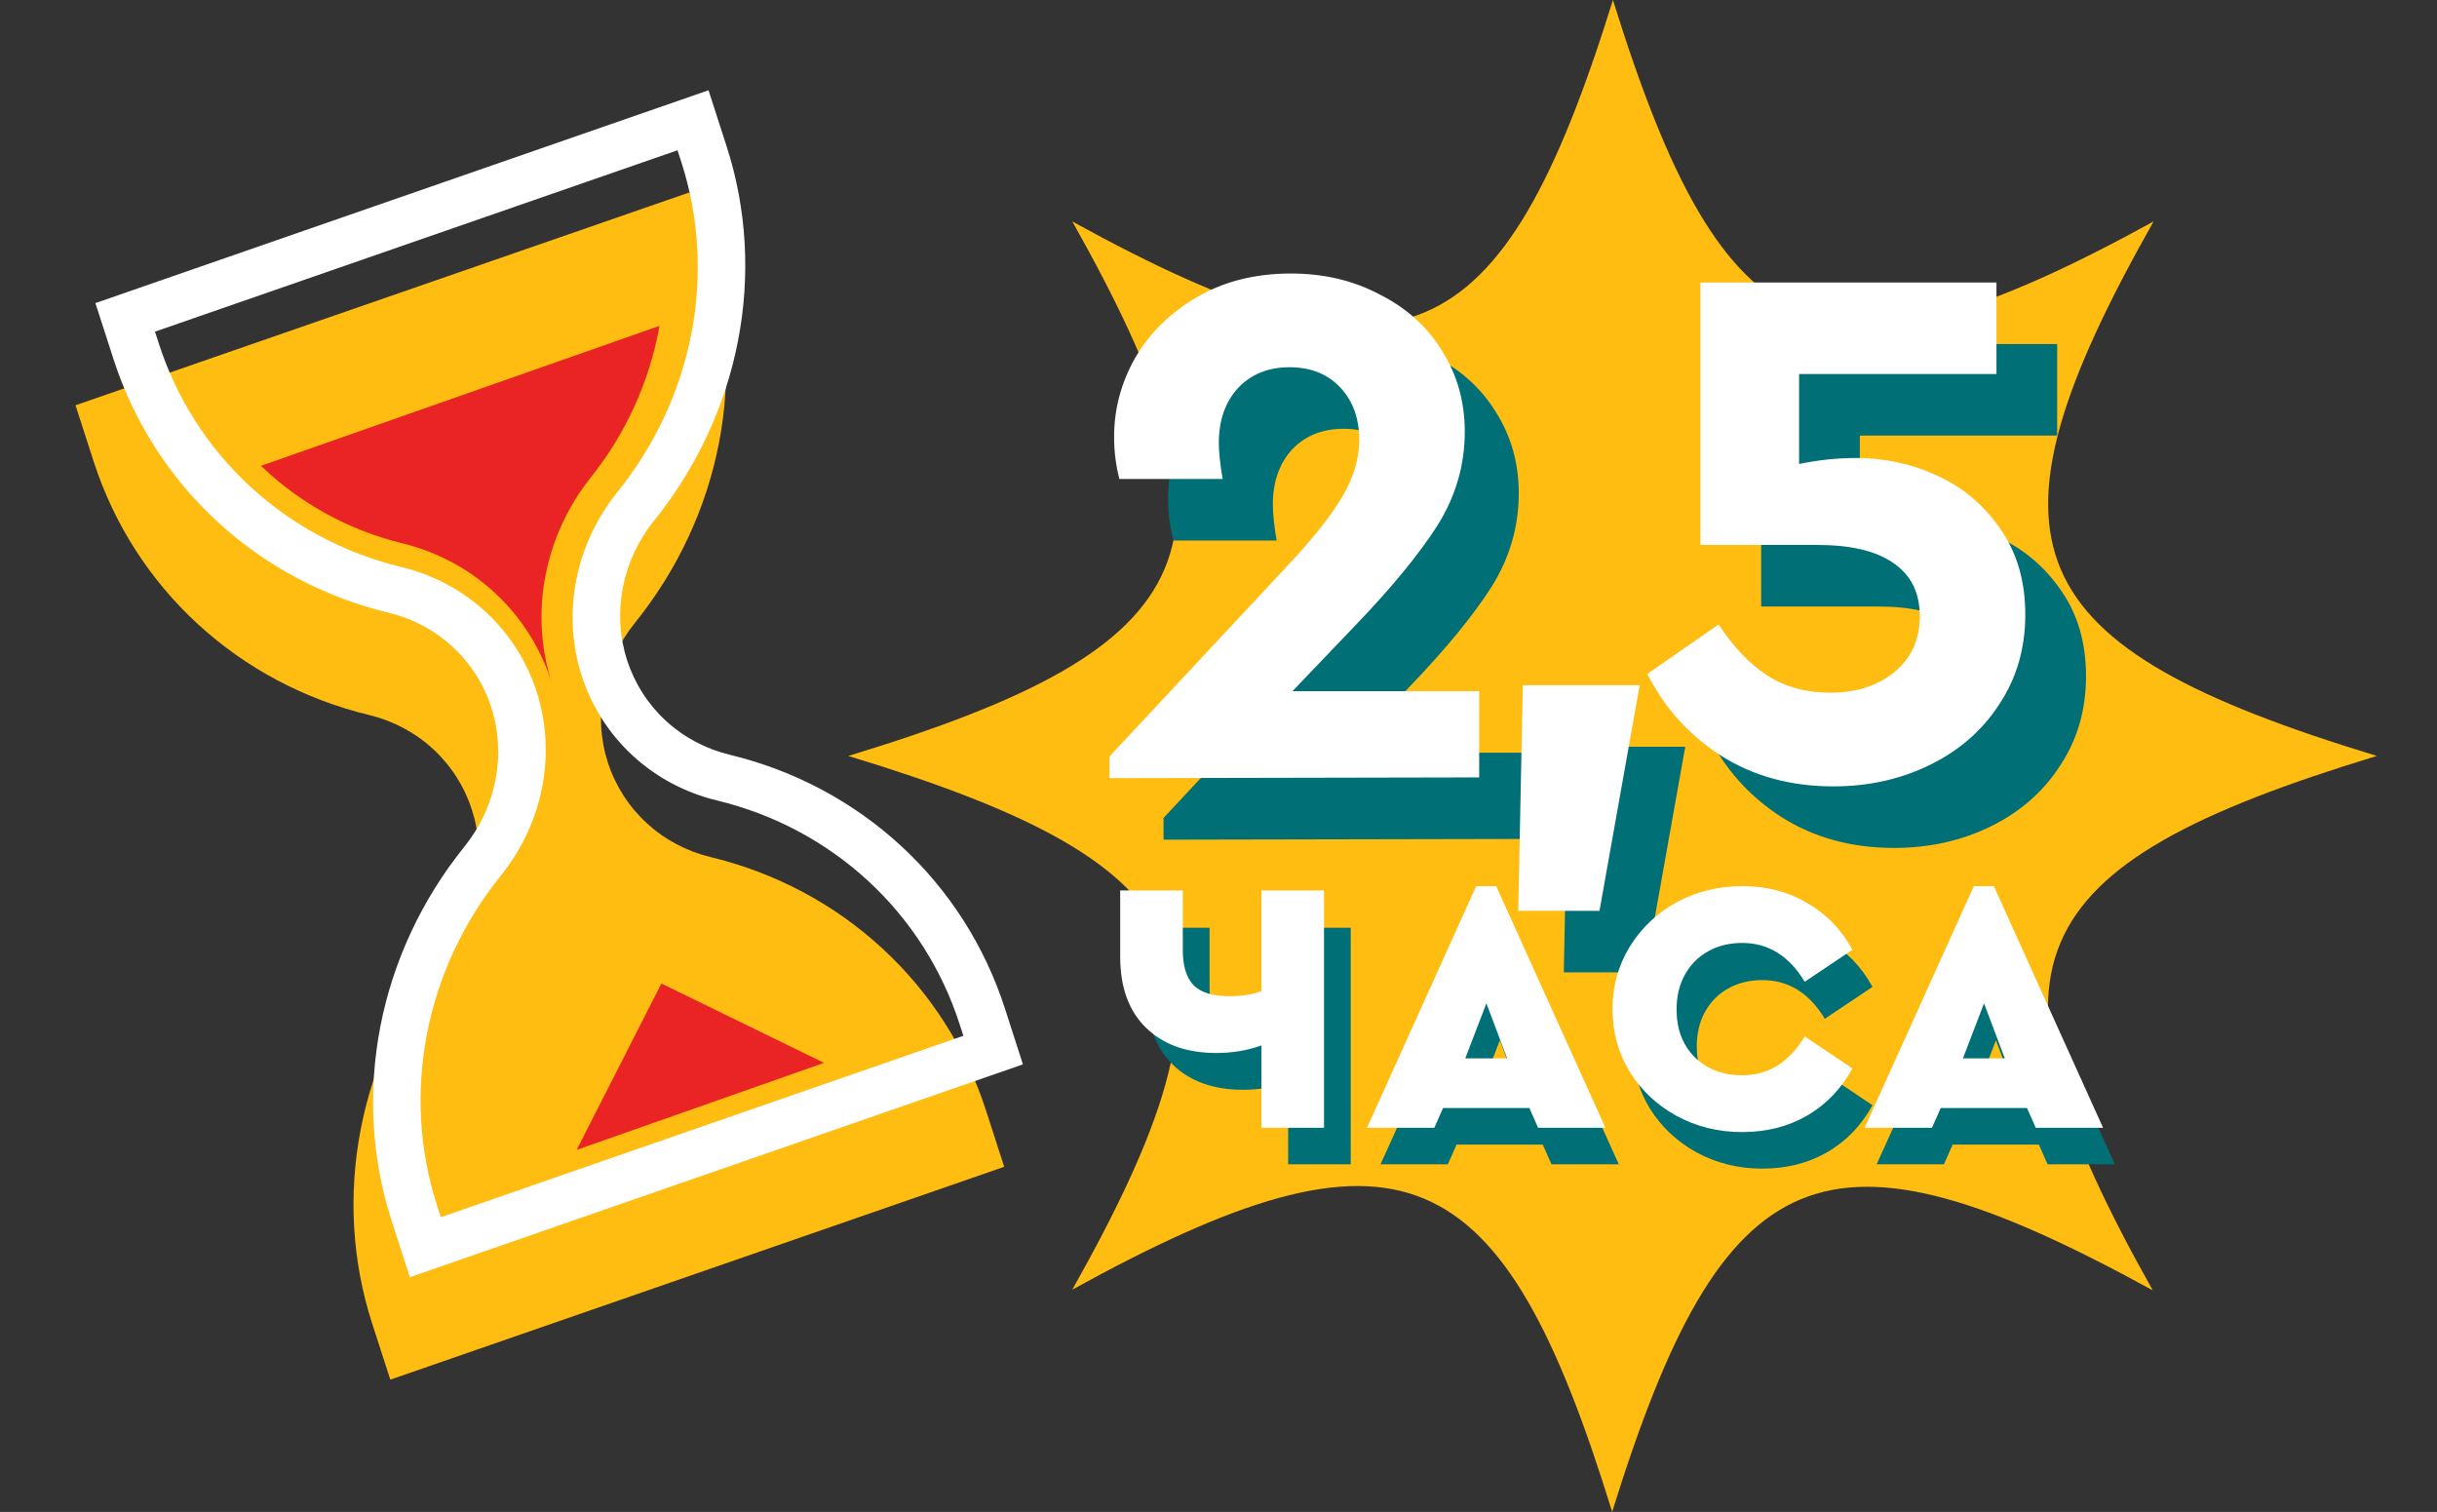 <svg width="324" height="201" viewBox="0 0 324 201" fill="none" xmlns="http://www.w3.org/2000/svg">
              <rect x="0" y="0" width="324" height="201" fill="#333333" stroke="none"/>
              <path d="M316 100.496C267.909 115.115 261.911 128.304 286.215 171.549C242.468 147.524 229.126 153.453 214.337 200.992C199.651 153.351 186.207 147.421 142.563 171.446C166.867 128.304 160.869 115.115 112.778 100.496C160.869 85.876 166.867 72.586 142.563 29.443C186.207 53.468 199.651 47.539 214.441 0C229.23 47.539 242.571 53.468 286.318 29.443C261.911 72.586 267.909 85.876 316 100.496Z" fill="#FFBC11" />
              <path d="M203.839 100.067V111.531L154.693 111.631V108.74L178.509 83.221C181.806 79.699 184.194 76.675 185.674 74.15C187.154 71.625 187.894 69.132 187.894 66.674C187.894 63.816 187.053 61.49 185.371 59.696C183.689 57.902 181.436 57.005 178.61 57.005C175.784 57.005 173.497 57.935 171.748 59.796C170.066 61.656 169.225 64.082 169.225 67.072C169.225 68.269 169.393 69.864 169.729 71.857H156.005C155.534 70.063 155.299 68.202 155.299 66.275C155.299 62.553 156.241 59.031 158.124 55.709C160.075 52.386 162.834 49.694 166.399 47.634C169.965 45.574 174.102 44.544 178.812 44.544C183.185 44.544 187.12 45.474 190.619 47.335C194.184 49.13 196.943 51.622 198.894 54.811C200.912 58.001 201.921 61.59 201.921 65.577C201.921 70.03 200.71 74.183 198.288 78.037C195.866 81.825 192.301 86.178 187.591 91.096L179.014 100.067H203.839Z" fill="#006F76" />
              <path d="M208.513 99.27H224.054L218.705 129.274H207.907L208.513 99.27Z" fill="#006F76" />
              <path d="M254.834 69.066C258.669 69.066 262.302 69.864 265.733 71.458C269.164 73.053 271.956 75.446 274.109 78.636C276.262 81.759 277.338 85.514 277.338 89.9C277.338 94.352 276.195 98.306 273.907 101.762C271.687 105.218 268.626 107.909 264.724 109.836C260.822 111.763 256.516 112.727 251.807 112.727C246.156 112.727 241.177 111.365 236.872 108.64C232.633 105.915 229.37 102.294 227.083 97.775L236.569 91.196C238.52 94.186 240.673 96.445 243.027 97.974C245.382 99.502 248.174 100.267 251.403 100.267C254.834 100.267 257.66 99.37 259.88 97.575C262.167 95.715 263.311 93.222 263.311 90.099C263.311 86.976 262.134 84.617 259.779 83.022C257.492 81.427 254.128 80.629 249.688 80.629H234.147V45.74H273.503V57.902H247.266V69.864C249.822 69.332 252.345 69.066 254.834 69.066Z" fill="#006F76" />
              <path d="M179.58 123.34V154.789H171.261V143.877C169.423 144.545 167.424 144.878 165.263 144.878C161.329 144.878 158.217 143.766 155.928 141.542C153.638 139.319 152.494 136.174 152.494 132.108V123.34H160.813V131.298C160.813 133.331 161.281 134.855 162.216 135.872C163.183 136.857 164.763 137.349 166.956 137.349C168.665 137.349 170.1 137.127 171.261 136.682V123.34H179.58Z" fill="#006F76" />
              <path d="M205.111 152.169H193.647L192.486 154.789H183.538L198.049 122.768H200.709L215.22 154.789H206.271L205.111 152.169ZM199.403 138.302L196.598 145.593H202.16L199.403 138.302Z" fill="#006F76" />
              <path d="M234.29 155.361C231.13 155.361 228.228 154.647 225.584 153.217C222.972 151.787 220.892 149.834 219.344 147.356C217.829 144.878 217.071 142.114 217.071 139.065C217.071 136.047 217.829 133.299 219.344 130.821C220.892 128.311 222.972 126.342 225.584 124.912C228.228 123.483 231.146 122.768 234.339 122.768C237.531 122.768 240.401 123.515 242.949 125.008C245.496 126.469 247.495 128.534 248.946 131.202L242.61 135.443C240.546 132.012 237.773 130.297 234.29 130.297C232.614 130.297 231.114 130.662 229.792 131.393C228.47 132.123 227.438 133.156 226.696 134.49C225.955 135.824 225.584 137.365 225.584 139.112C225.584 141.717 226.39 143.83 228.002 145.45C229.647 147.038 231.743 147.832 234.29 147.832C237.773 147.832 240.546 146.117 242.61 142.686L248.946 146.927C247.495 149.596 245.496 151.676 242.949 153.169C240.401 154.631 237.515 155.361 234.29 155.361Z" fill="#006F76" />
              <path d="M271.069 152.169H259.605L258.444 154.789H249.496L264.007 122.768H266.667L281.178 154.789H272.23L271.069 152.169ZM265.361 138.302L262.556 145.593H268.118L265.361 138.302Z" fill="#006F76" />
              <path d="M176.03 118.379V149.929H167.707V138.982C165.868 139.651 163.867 139.986 161.706 139.986C157.77 139.986 154.656 138.871 152.366 136.64C150.075 134.409 148.93 131.254 148.93 127.175V118.379H157.253V126.362C157.253 128.402 157.721 129.931 158.657 130.951C159.625 131.939 161.206 132.433 163.399 132.433C165.109 132.433 166.545 132.21 167.707 131.764V118.379H176.03Z" fill="white" />
              <path d="M203.325 147.3H191.856L190.694 149.929H181.742L196.26 117.805H198.921L213.44 149.929H204.487L203.325 147.3ZM197.615 133.389L194.808 140.703H200.373L197.615 133.389Z" fill="white" />
              <path d="M231.613 150.503C228.451 150.503 225.548 149.786 222.902 148.352C220.289 146.917 218.208 144.958 216.659 142.472C215.143 139.986 214.385 137.213 214.385 134.154C214.385 131.126 215.143 128.37 216.659 125.884C218.208 123.366 220.289 121.39 222.902 119.956C225.548 118.522 228.468 117.805 231.662 117.805C234.856 117.805 237.727 118.554 240.276 120.052C242.824 121.518 244.825 123.589 246.277 126.266L239.937 130.521C237.872 127.079 235.098 125.358 231.613 125.358C229.936 125.358 228.435 125.725 227.113 126.458C225.79 127.191 224.757 128.226 224.015 129.565C223.273 130.903 222.902 132.449 222.902 134.202C222.902 136.815 223.709 138.934 225.322 140.56C226.967 142.153 229.064 142.95 231.613 142.95C235.098 142.95 237.872 141.229 239.937 137.787L246.277 142.042C244.825 144.719 242.824 146.806 240.276 148.304C237.727 149.77 234.839 150.503 231.613 150.503Z" fill="white" />
              <path d="M269.489 147.3H258.02L256.858 149.929H247.905L262.424 117.805H265.085L279.603 149.929H270.651L269.489 147.3ZM263.779 133.389L260.972 140.703H266.537L263.779 133.389Z" fill="white" />
              <path d="M196.659 91.885V103.349L147.514 103.449V100.558L171.329 75.039C174.626 71.517 177.014 68.493 178.494 65.968C179.974 63.443 180.714 60.951 180.714 58.492C180.714 55.634 179.873 53.308 178.192 51.514C176.51 49.72 174.256 48.823 171.43 48.823C168.605 48.823 166.317 49.753 164.568 51.614C162.886 53.474 162.045 55.9 162.045 58.891C162.045 60.087 162.213 61.682 162.55 63.675H148.825C148.355 61.881 148.119 60.02 148.119 58.093C148.119 54.372 149.061 50.849 150.945 47.527C152.896 44.204 155.654 41.513 159.22 39.453C162.785 37.392 166.923 36.362 171.632 36.362C176.005 36.362 179.941 37.293 183.439 39.153C187.005 40.948 189.763 43.44 191.714 46.63C193.732 49.819 194.741 53.408 194.741 57.395C194.741 61.848 193.53 66.001 191.109 69.856C188.687 73.644 185.121 77.996 180.412 82.914L171.834 91.885H196.659Z" fill="white" />
              <path d="M202.459 91.088H218L212.652 121.093H201.854L202.459 91.088Z" fill="white" />
              <path d="M246.761 60.884C250.595 60.884 254.228 61.682 257.659 63.277C261.091 64.871 263.882 67.264 266.035 70.454C268.188 73.577 269.265 77.332 269.265 81.718C269.265 86.17 268.121 90.124 265.833 93.58C263.613 97.036 260.552 99.727 256.65 101.654C252.748 103.582 248.443 104.545 243.733 104.545C238.082 104.545 233.104 103.183 228.798 100.458C224.56 97.734 221.297 94.112 219.009 89.593L228.495 83.014C230.446 86.004 232.599 88.264 234.954 89.792C237.308 91.321 240.1 92.085 243.33 92.085C246.761 92.085 249.586 91.188 251.806 89.394C254.094 87.533 255.238 85.041 255.238 81.917C255.238 78.794 254.06 76.435 251.706 74.84C249.418 73.245 246.054 72.447 241.614 72.447H226.073V37.559H265.43V49.72H239.192V61.682C241.749 61.15 244.271 60.884 246.761 60.884Z" fill="white" />
              <path d="M12.454 61.353L10.039 53.878L91.658 25.581L94.073 33.056C96.749 41.342 97.268 50.229 95.582 58.915C93.895 67.6 90.058 75.81 84.417 82.8C82.312 85.409 80.88 88.473 80.252 91.714C79.623 94.955 79.817 98.272 80.816 101.364C81.814 104.455 83.587 107.225 85.972 109.421C88.358 111.617 91.281 113.171 94.478 113.942C103.045 116.007 110.88 120.169 117.273 126.054C123.667 131.938 128.417 139.359 131.095 147.644L133.51 155.119L51.891 183.415L49.475 175.94C46.799 167.655 46.281 158.767 47.967 150.082C49.653 141.396 53.49 133.187 59.132 126.197C61.237 123.588 62.668 120.524 63.297 117.283C63.926 114.041 63.732 110.725 62.733 107.633C61.734 104.541 59.962 101.772 57.576 99.575C55.19 97.379 52.267 95.825 49.07 95.054C40.503 92.99 32.669 88.827 26.275 82.943C19.882 77.058 15.131 69.638 12.454 61.353Z" fill="#FFBC11" />
              <path d="M12.684 40.295L15.097 47.767C17.771 56.05 22.515 63.468 28.901 69.351C35.286 75.233 43.111 79.394 51.667 81.458C54.86 82.228 57.779 83.781 60.162 85.977C62.545 88.173 64.315 90.941 65.313 94.032C66.31 97.123 66.504 100.439 65.876 103.679C65.248 106.92 63.819 109.983 61.717 112.591C56.083 119.58 52.251 127.787 50.567 136.471C48.884 145.154 49.402 154.04 52.075 162.322L54.487 169.795L136 141.501L133.588 134.028C130.913 125.745 126.169 118.327 119.783 112.445C113.398 106.562 105.573 102.401 97.017 100.338C93.825 99.567 90.905 98.014 88.522 95.818C86.14 93.623 84.37 90.854 83.372 87.763C82.374 84.672 82.18 81.357 82.808 78.116C83.436 74.876 84.866 71.813 86.968 69.204C92.601 62.216 96.434 54.008 98.117 45.325C99.801 36.641 99.283 27.756 96.61 19.473L94.198 12L12.684 40.295ZM20.605 44.091L90.077 19.976L90.589 21.563C92.945 28.867 93.402 36.702 91.916 44.359C90.431 52.016 87.051 59.253 82.083 65.415C79.314 68.85 77.431 72.883 76.603 77.151C75.776 81.418 76.031 85.785 77.345 89.855C78.659 93.926 80.99 97.572 84.129 100.463C87.267 103.354 91.112 105.399 95.317 106.413C102.862 108.232 109.762 111.9 115.393 117.087C121.024 122.274 125.208 128.815 127.567 136.118L128.079 137.704L58.607 161.819L58.095 160.233C55.739 152.929 55.283 145.093 56.768 137.437C58.253 129.78 61.633 122.543 66.602 116.38C69.37 112.946 71.254 108.912 72.081 104.645C72.908 100.377 72.653 96.01 71.34 91.94C70.025 87.87 67.694 84.224 64.556 81.333C61.418 78.442 57.572 76.396 53.367 75.382C45.823 73.564 38.923 69.895 33.292 64.708C27.66 59.522 23.476 52.981 21.117 45.678L20.605 44.091Z" fill="white" />
              <path d="M34.695 61.929L87.681 43.321C86.38 50.644 83.238 57.578 78.552 63.46C75.503 67.289 73.428 71.786 72.517 76.543C71.606 81.301 71.887 86.169 73.334 90.707C71.887 86.169 69.318 82.104 65.862 78.881C62.405 75.657 58.169 73.376 53.537 72.245C46.421 70.507 39.934 66.956 34.695 61.929Z" fill="#EA2424" />
              <path d="M76.67 152.866L87.93 130.751L109.555 141.3L76.67 152.866Z" fill="#EA2424" />
            </svg>
